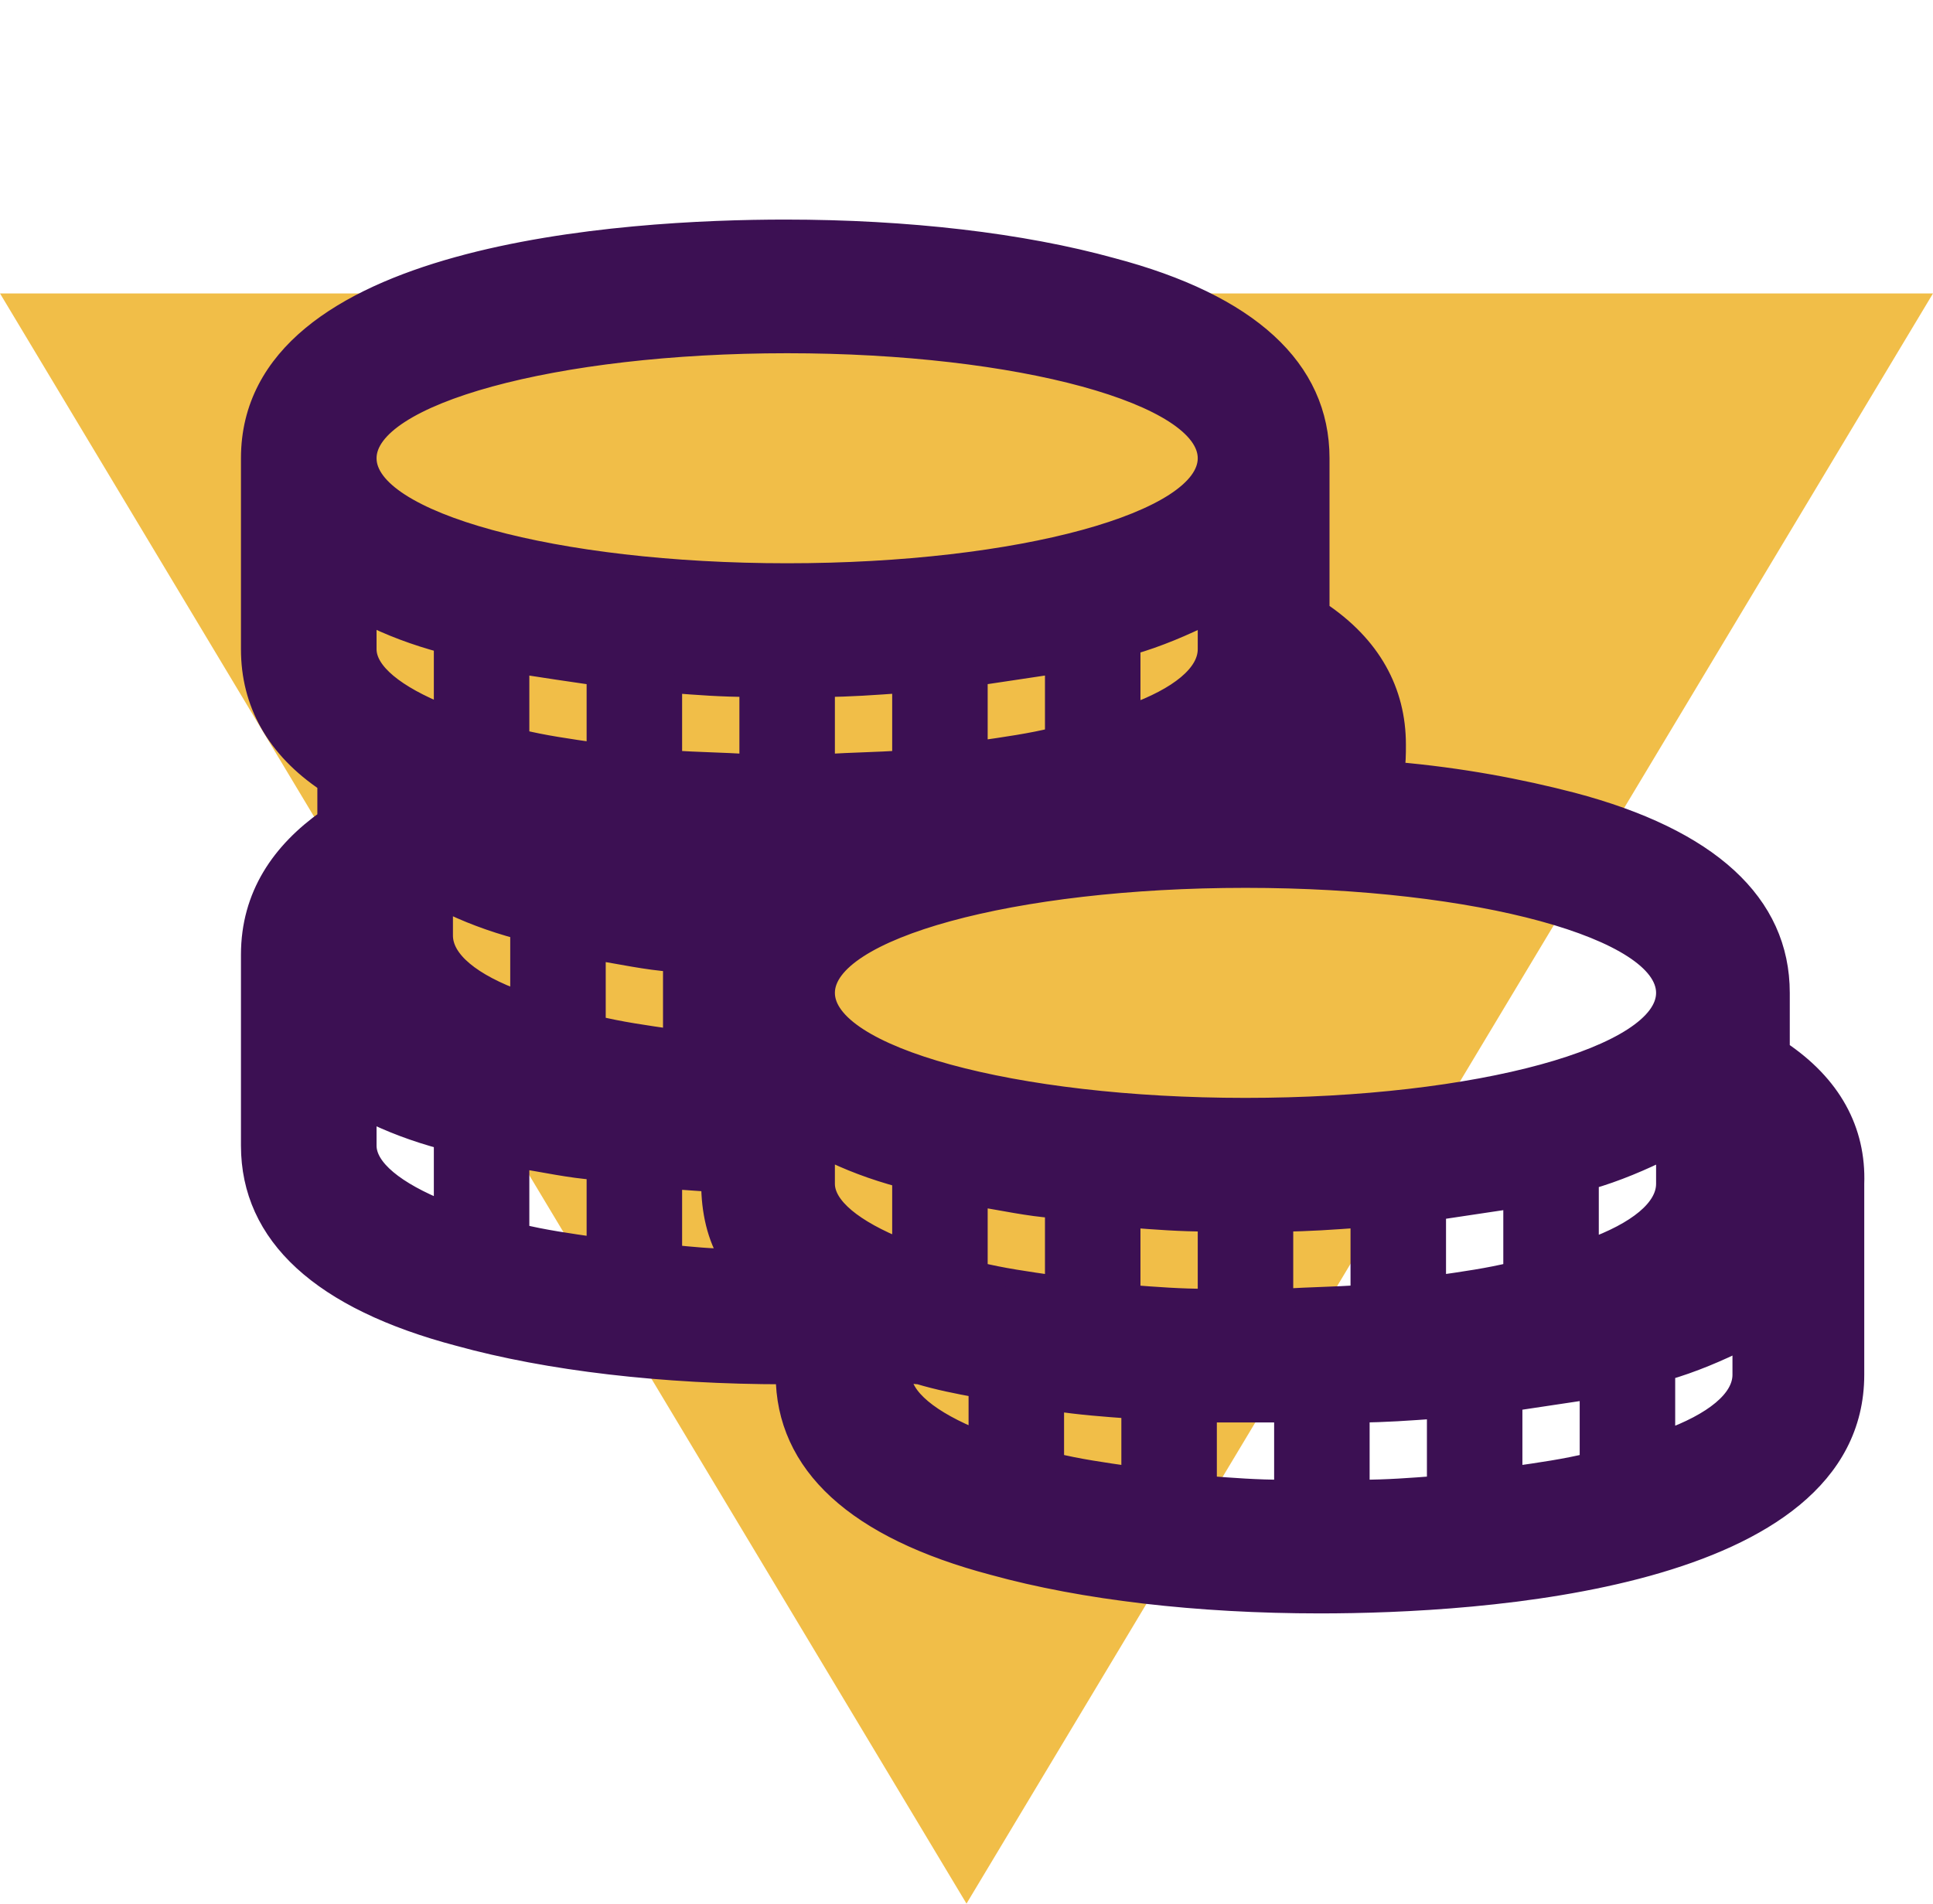 <svg width="1067" height="1051" xmlns="http://www.w3.org/2000/svg" xmlns:xlink="http://www.w3.org/1999/xlink" xml:space="preserve" overflow="hidden"><defs><clipPath id="clip0"><rect x="224" y="1238" width="1067" height="1051"/></clipPath></defs><g clip-path="url(#clip0)" transform="translate(-224 -1238)"><path d="M0 889 533.5 0 1067 889Z" fill="#F1BE48" fill-rule="evenodd" transform="matrix(1 0 0 -1 224 2289)"/><g><g><g><path d="M1185.58 1997C1185.58 2010.7 1169.77 2023.35 1143.42 2032.84L1143.42 1994.89C1158.18 1990.67 1172.93 1984.35 1185.58 1978.02L1185.58 1997ZM1101.25 1927.42 1101.25 1889.47C1116.01 1885.26 1130.77 1878.93 1143.42 1872.61L1143.42 1891.58C1143.42 1905.29 1127.6 1917.94 1101.25 1927.42ZM1101.25 2045.49C1088.6 2048.65 1073.84 2050.76 1059.08 2052.87L1059.08 2011.76C1072.79 2009.65 1087.55 2007.54 1101.25 2005.43L1101.25 2045.49ZM1016.92 1906.34C1030.62 1904.23 1045.38 1902.12 1059.08 1900.02L1059.08 1940.07C1046.43 1943.24 1031.68 1945.35 1016.92 1947.45L1016.92 1906.34ZM1016.92 2058.14C1003.21 2059.2 989.508 2060.25 974.75 2060.25L974.75 2018.08C987.4 2018.08 1002.16 2017.03 1016.92 2015.97L1016.92 2058.14ZM932.583 1954.83 932.583 1912.67C945.233 1912.67 959.992 1911.61 974.75 1910.56L974.75 1952.72C961.046 1953.78 947.342 1953.78 932.583 1954.83ZM932.583 2060.25C917.825 2060.25 904.121 2059.2 890.417 2058.14L890.417 2018.08C897.796 2018.08 904.121 2018.08 911.5 2018.08 917.825 2018.08 925.204 2018.08 932.583 2018.08L932.583 2060.25ZM848.25 1910.56C861.954 1911.61 875.658 1912.67 890.417 1912.67L890.417 1954.83C875.658 1954.83 861.954 1953.78 848.25 1952.72L848.25 1910.56ZM848.25 2052.87C833.492 2050.76 818.733 2048.65 806.083 2045.49L806.083 2011.76C819.788 2013.87 833.492 2014.92 848.25 2015.97L848.25 2052.87ZM763.917 1940.07 763.917 1898.96C777.621 1901.07 791.325 1904.23 806.083 1905.29L806.083 1947.45C791.325 1945.35 776.567 1943.24 763.917 1940.07ZM763.917 2032.84C737.563 2022.3 721.75 2009.65 721.75 1997L721.75 1994.89C721.75 1994.89 721.75 1994.89 722.804 1994.89 725.967 1995.95 728.075 1997 731.238 1997 741.779 2000.16 752.321 2002.27 763.917 2004.38L763.917 2032.84ZM595.25 1889.47C602.629 1889.47 608.954 1890.53 616.333 1890.53L616.333 1891.58C616.333 1906.34 619.496 1921.1 626.875 1932.7 616.333 1932.7 605.792 1931.64 595.25 1930.59L595.25 1889.47ZM553.083 1762.97C566.788 1765.08 580.492 1768.25 595.25 1769.3L595.25 1811.47C580.492 1809.36 565.733 1807.25 553.083 1804.09L553.083 1762.97ZM553.083 1926.37C538.325 1924.26 523.567 1922.15 510.917 1918.99L510.917 1877.88C524.621 1879.99 538.325 1883.15 553.083 1884.2L553.083 1926.37ZM468.75 1754.54 468.75 1735.57C481.4 1741.89 495.104 1747.16 510.917 1751.38L510.917 1790.38C484.563 1780.9 468.75 1768.25 468.75 1754.54ZM468.75 1906.34C442.396 1895.8 426.583 1883.15 426.583 1870.5L426.583 1851.52C439.233 1857.85 452.938 1863.12 468.75 1867.34L468.75 1906.34ZM426.583 1577.44C439.233 1583.77 452.938 1589.04 468.75 1593.25L468.75 1632.26C442.396 1621.72 426.583 1609.07 426.583 1596.42L426.583 1577.44ZM553.083 1611.17 553.083 1653.34C538.325 1651.23 523.567 1649.12 510.917 1645.96L510.917 1604.85C524.621 1606.96 538.325 1609.07 553.083 1611.17ZM658.5 1427.75C787.109 1427.75 890.417 1456.21 890.417 1491 890.417 1525.79 787.109 1554.25 658.5 1554.25 529.892 1554.25 426.583 1525.79 426.583 1491 426.583 1456.21 529.892 1427.75 658.5 1427.75ZM721.75 1927.42C695.396 1916.88 679.583 1904.23 679.583 1891.58L679.583 1872.61C692.234 1878.93 705.938 1884.2 721.75 1888.42L721.75 1927.42ZM848.25 1632.26 848.25 1594.31C863.008 1590.09 877.767 1583.77 890.417 1577.44L890.417 1596.42C890.417 1610.12 874.604 1622.77 848.25 1632.26ZM763.917 1652.29 763.917 1611.17C777.621 1609.07 792.379 1606.96 806.083 1604.85L806.083 1644.91C793.433 1648.07 778.675 1650.18 763.917 1652.29ZM679.583 1659.67 679.583 1617.5C692.234 1617.5 706.992 1616.45 721.75 1615.39L721.75 1657.56C708.046 1658.61 694.342 1658.61 679.583 1659.67ZM595.25 1657.56 595.25 1615.39C608.954 1616.45 622.658 1617.5 637.417 1617.5L637.417 1659.67C622.658 1658.61 608.954 1658.61 595.25 1657.56ZM1143.42 1786.17C1143.42 1820.95 1040.11 1849.42 911.5 1849.42 782.892 1849.42 679.583 1820.95 679.583 1786.17 679.583 1751.38 782.892 1722.92 911.5 1722.92 1040.11 1722.92 1143.42 1751.38 1143.42 1786.17ZM1206.67 1817.79 1206.67 1786.17C1206.67 1736.62 1167.66 1700.78 1091.76 1680.75 1063.3 1673.37 1030.62 1667.05 993.725 1663.88 994.779 1659.67 994.779 1654.4 994.779 1649.12 994.779 1619.61 981.075 1594.31 952.613 1575.33L952.613 1491C952.613 1441.45 913.608 1405.61 837.708 1385.58 788.163 1371.88 724.913 1364.5 657.446 1364.5 568.896 1364.5 362.279 1377.15 362.279 1491L362.279 1596.42C362.279 1625.93 375.983 1651.23 404.446 1670.21L404.446 1690.24C379.146 1708.16 362.279 1732.4 362.279 1765.08L362.279 1870.5C362.279 1920.05 401.283 1955.89 477.183 1975.92 526.729 1989.62 589.979 1997 657.446 1997 657.446 2046.55 696.45 2082.39 772.35 2102.42 821.896 2116.12 885.146 2123.5 952.613 2123.5 1041.16 2123.5 1247.78 2110.85 1247.78 1997L1247.78 1891.58C1248.83 1862.07 1235.13 1836.77 1206.67 1817.79Z" stroke="#3C1053" stroke-width="10.542" fill="#3C1053"/></g></g></g></g></svg>